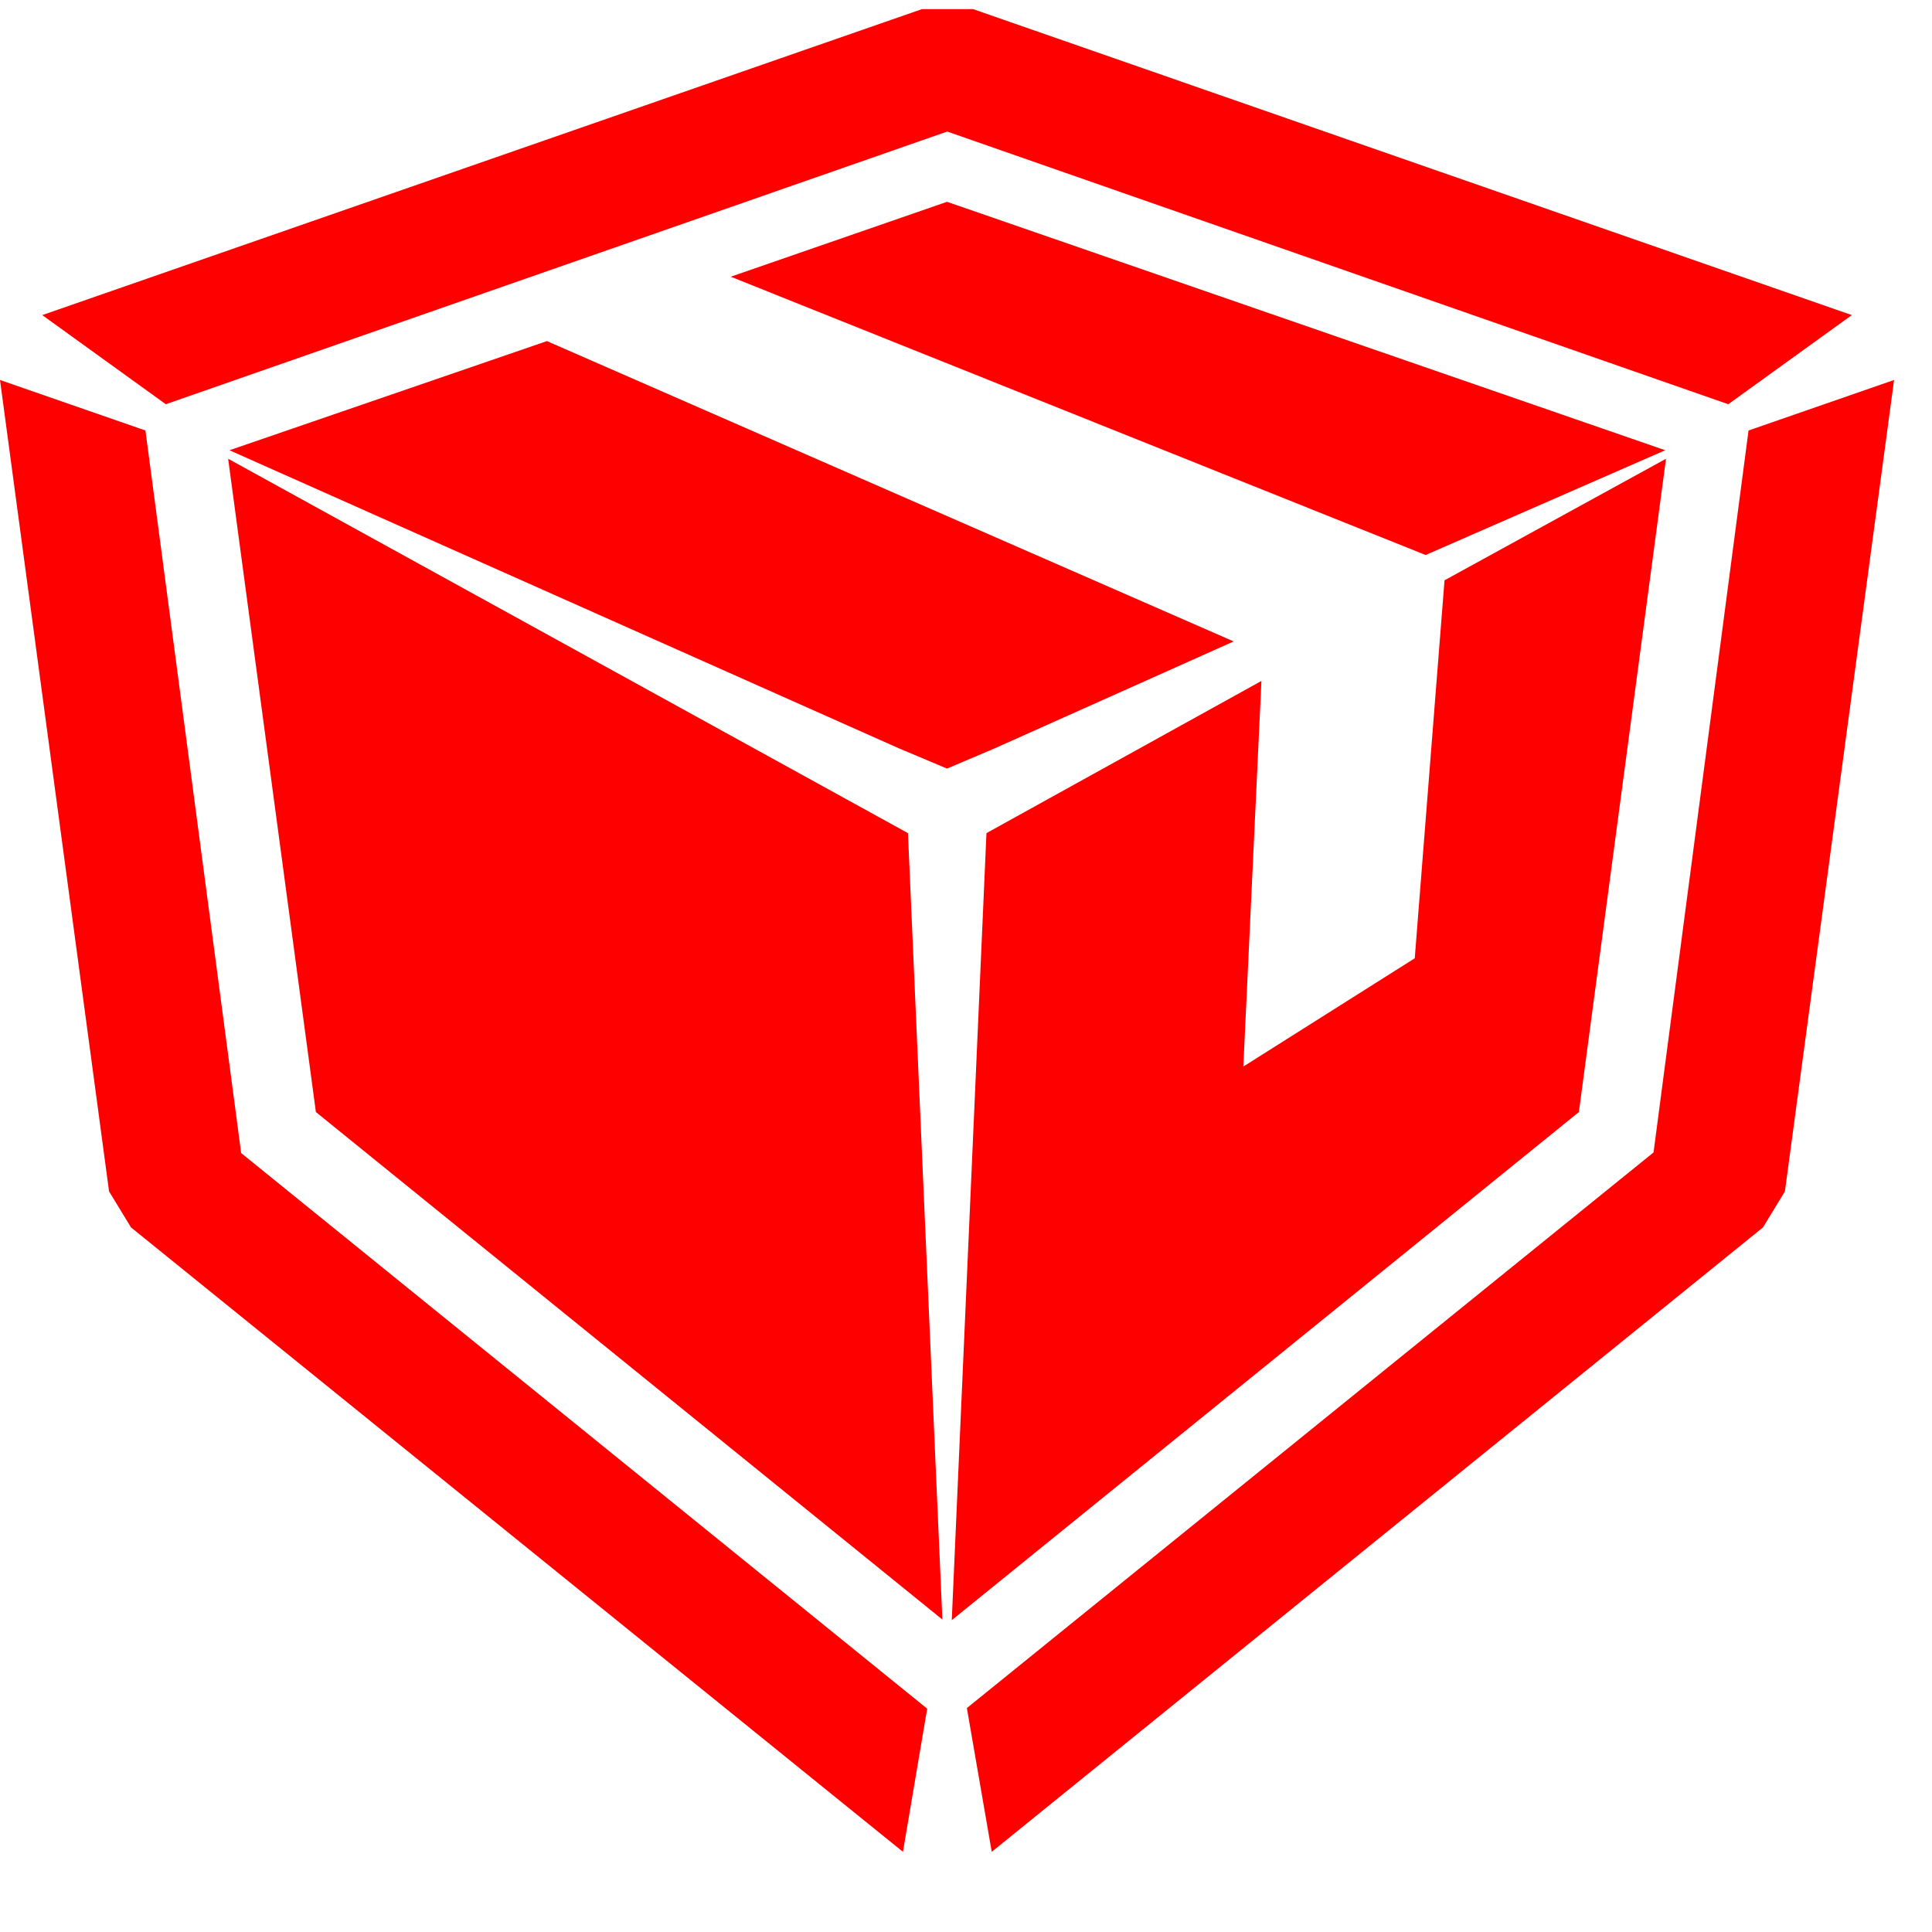 <?xml version="1.0" encoding="UTF-8"?> <svg xmlns="http://www.w3.org/2000/svg" width="22" height="22" viewBox="0 0 22 22" fill="none"><path d="M11.328 8.521L10.784 8.752L10.235 8.521L2.613 5.127L6.228 3.884L14.048 7.304L11.328 8.521ZM18.962 5.127L16.234 6.32L8.321 3.151L10.784 2.298L18.962 5.127Z" fill="#FF0000"></path><path d="M11.081 0.104L21.087 3.588L19.68 4.603L10.786 1.498L1.888 4.603L0.481 3.588L10.498 0.104H11.081ZM19.911 4.902L21.568 4.327L20.325 13.567L20.075 13.977L11.293 21.087L11.01 19.45L18.829 13.123L19.911 4.902ZM1.492 13.977L1.242 13.567L0 4.327L1.656 4.902L2.746 13.13L10.558 19.457L10.282 21.087L1.492 13.977Z" fill="#FF0000"></path><path d="M16.449 6.608L18.971 5.224L17.979 12.663L10.838 18.449L11.233 9.487L14.364 7.754L14.158 12.145L16.11 10.912L16.449 6.608Z" fill="#FF0000"></path><path d="M10.339 9.487L10.731 18.442L3.597 12.663L2.598 5.224L10.339 9.487Z" fill="#FF0000"></path></svg> 